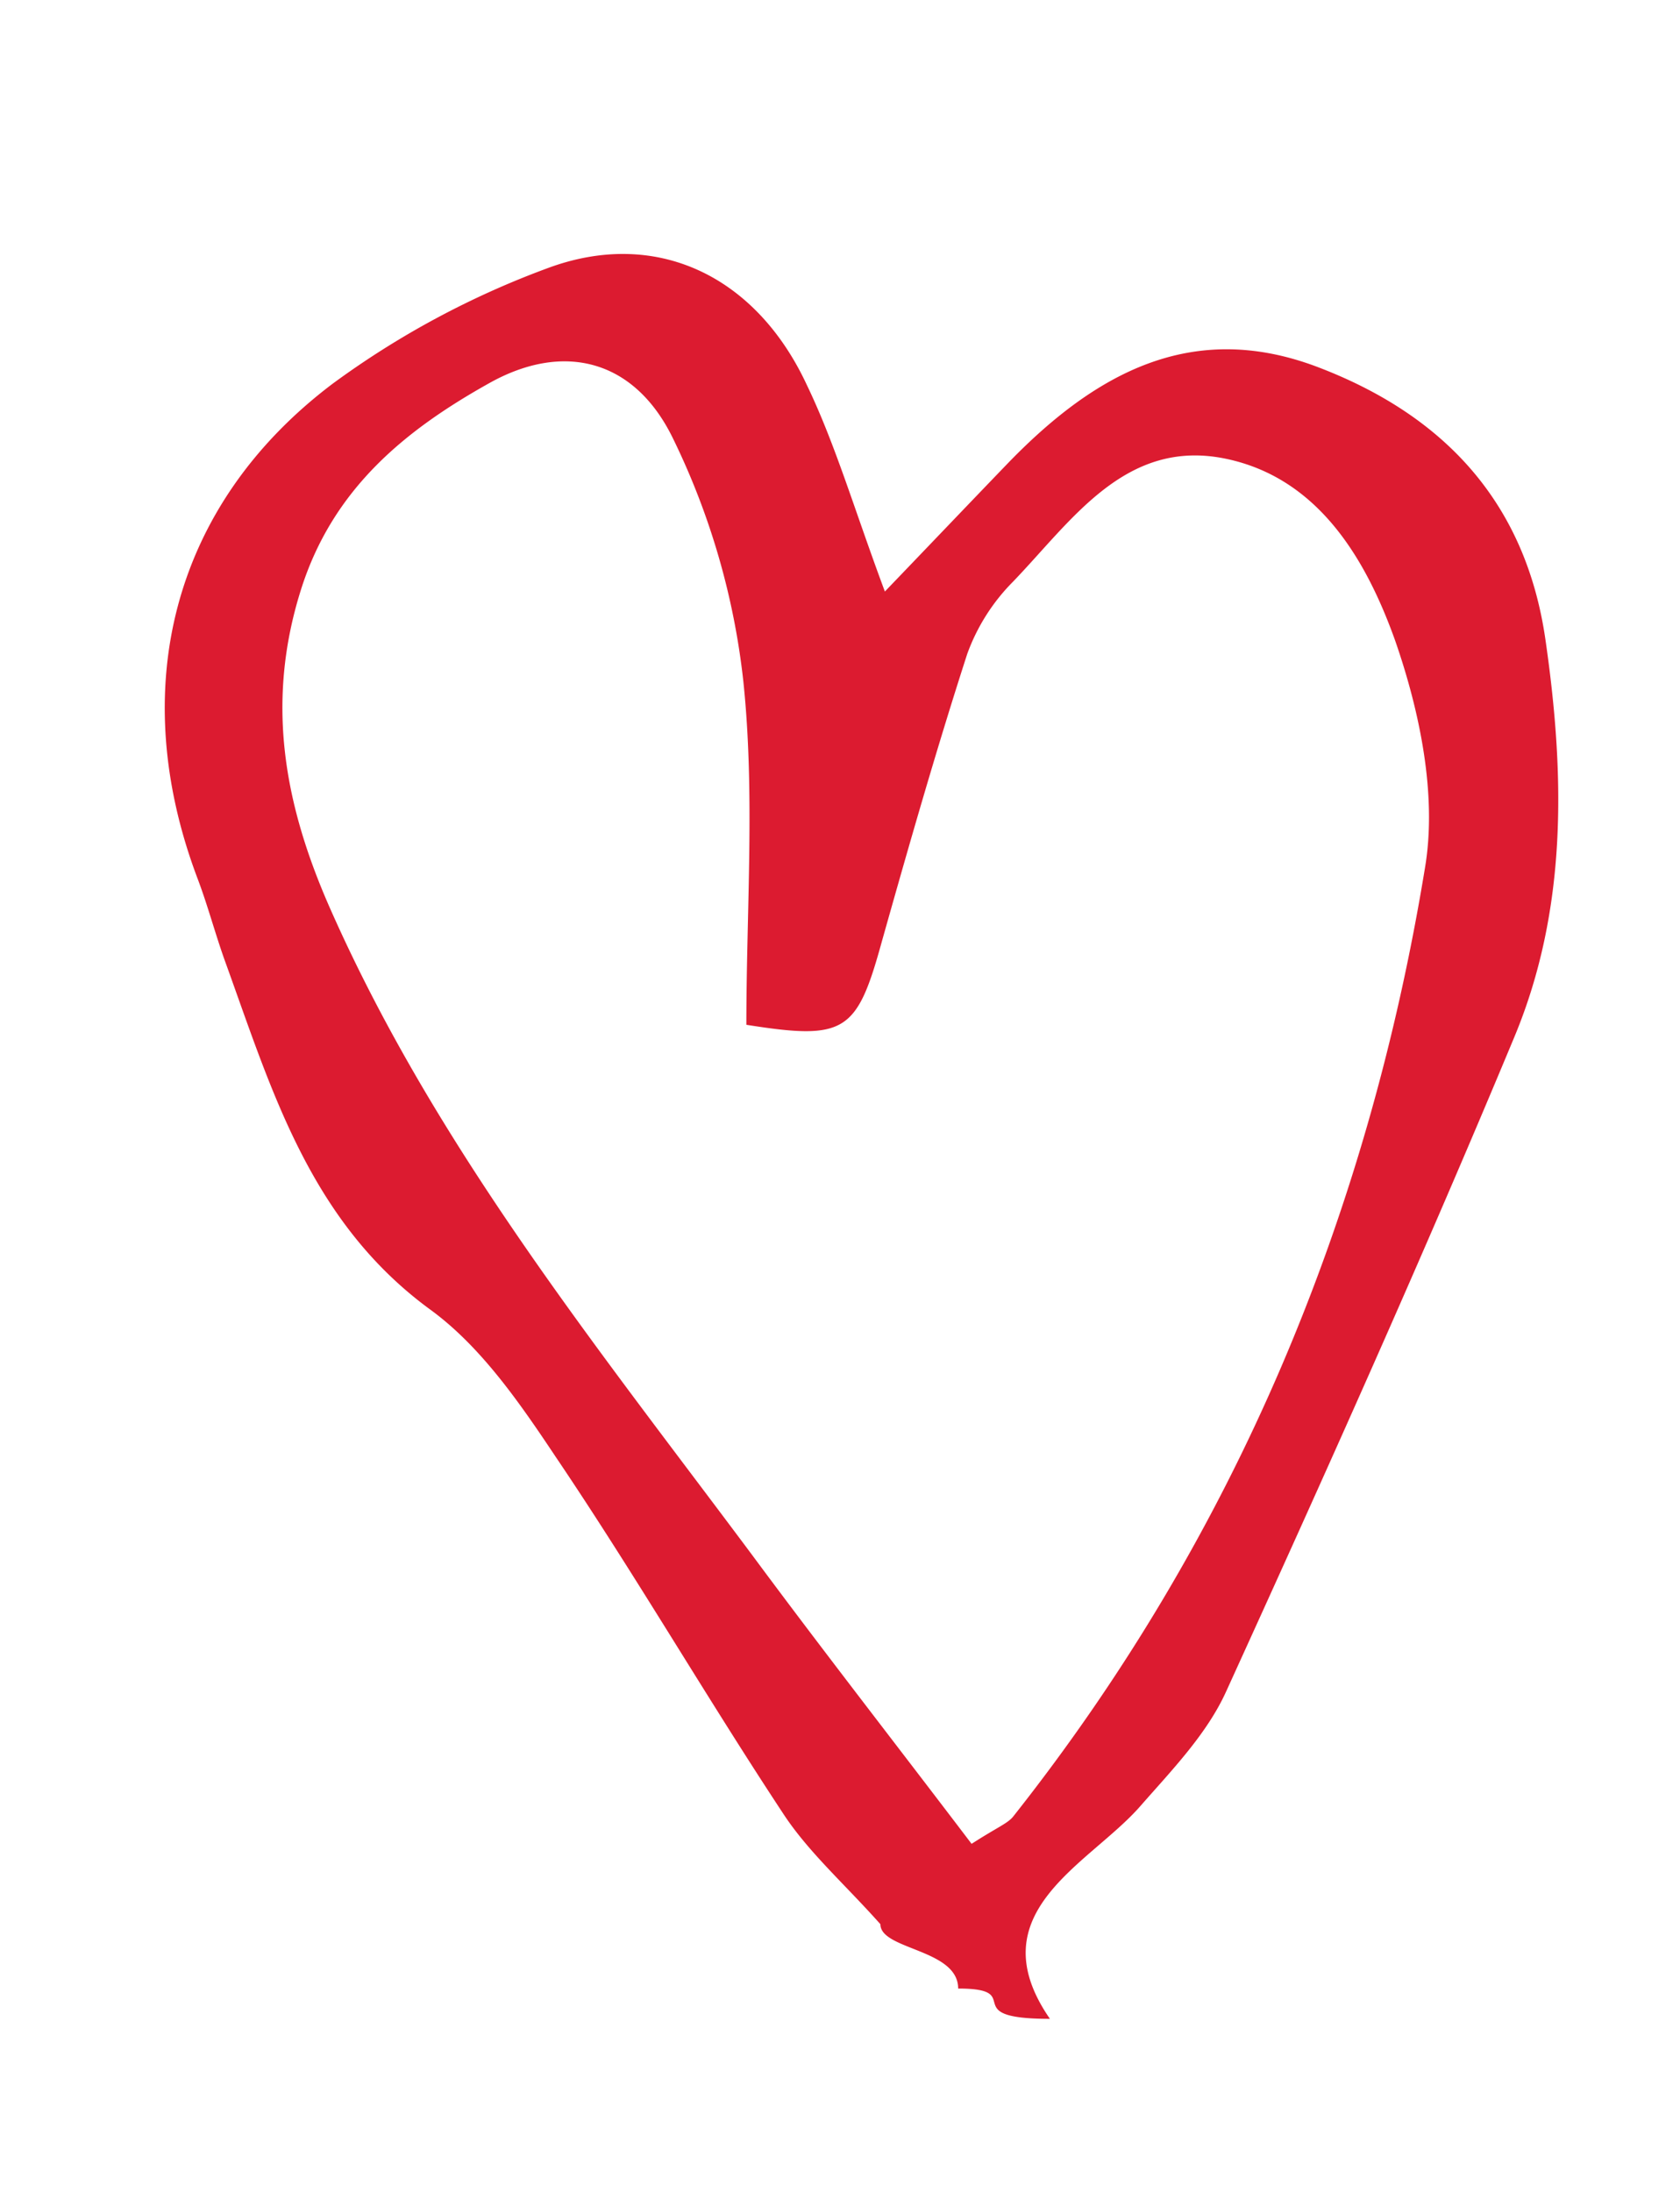 <?xml version="1.0"?>
<svg xmlns="http://www.w3.org/2000/svg" id="Layer_1" data-name="Layer 1" viewBox="0 0 116.44 151.92" width="76.646px" height="100px" fill="#DC1B30"><path d="M72.77,139.93c-6.58,0-1.52-2.1-6.36-2.1,0-2.75-5.39-2.67-5.39-4.46-2.49-2.8-5-5-6.76-7.7C48.89,117.53,44,109.1,38.53,101c-2.48-3.72-5.18-7.66-8.71-10.23-8.38-6.13-11-15.26-14.25-24.22-.67-1.88-1.18-3.82-1.89-5.69C8.73,47.73,11.93,35,23.05,26.6a60.41,60.41,0,0,1,14.87-8c7.53-2.82,14.47.49,18,8.08C57.9,30.8,59.18,35.22,61.33,41c3.37-3.51,6-6.27,8.63-9,5.94-6.1,12.66-9.89,21.42-6.54s14.36,9.4,15.73,18.85,1.52,18.73-2.14,27.54c-6.36,15.28-13.14,30.37-20,45.42-1.34,2.94-3.76,5.43-5.93,7.91C75.51,129.23,67.66,132.53,72.77,139.93ZM67.34,127.8c1.8-1.16,2.5-1.41,2.89-1.9,15.35-19.41,24.59-41.58,28.55-65.84.82-5-.38-10.77-2.09-15.68-2-5.59-5.3-11.26-11.76-12.59C78,30.37,74.29,36.08,70.21,40.32a13.71,13.71,0,0,0-3.17,5C64.9,51.94,63,58.59,61.12,65.26c-1.73,6.29-2.53,6.86-9.39,5.77,0-8,.61-16-.21-23.81a51,51,0,0,0-4.91-16.9c-2.67-5.42-7.56-6.63-12.67-3.78-5.82,3.25-10.86,7.3-13.08,14.33-2.49,7.88-1.13,15,2.06,22.19,7.31,16.5,18.55,30.42,29.21,44.72C57,114.36,62.07,120.86,67.34,127.8Z"/></svg>

